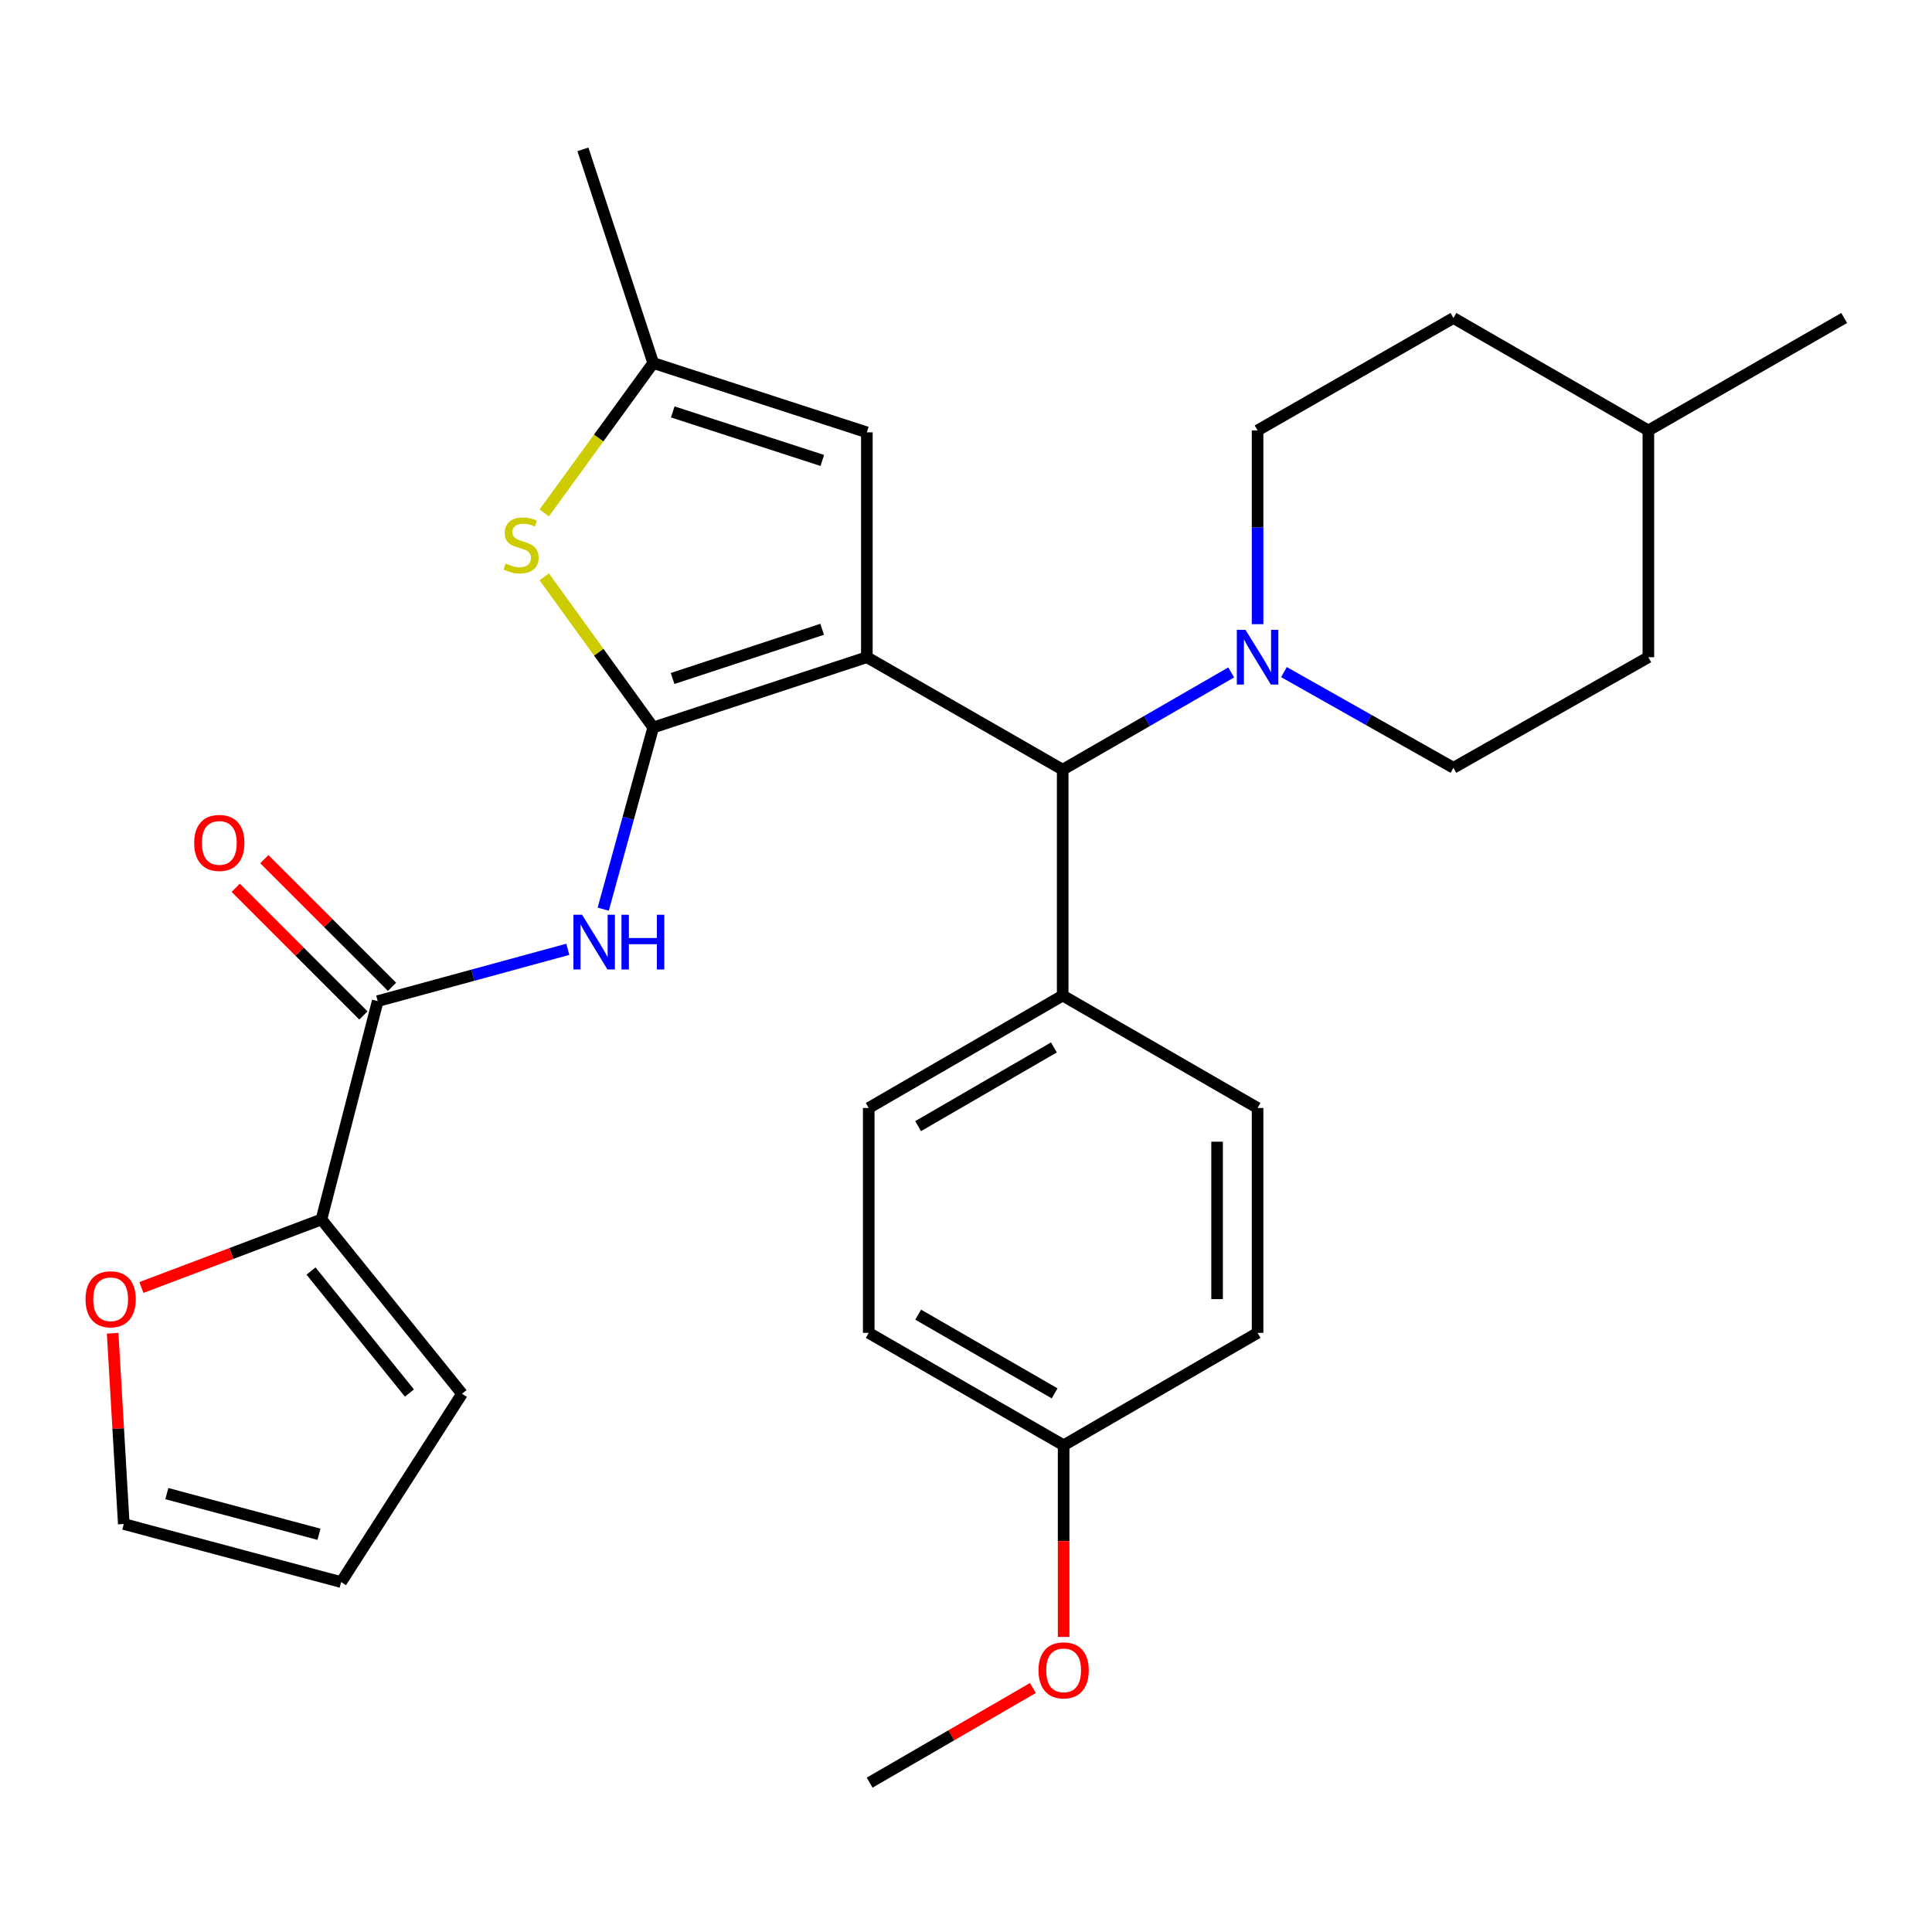 <?xml version='1.0' encoding='iso-8859-1'?>
<svg version='1.1' baseProfile='full'
              xmlns='http://www.w3.org/2000/svg'
                      xmlns:rdkit='http://www.rdkit.org/xml'
                      xmlns:xlink='http://www.w3.org/1999/xlink'
                  xml:space='preserve'
width='1000px' height='1000px' viewBox='0 0 1000 1000'>
<!-- END OF HEADER -->
<rect style='opacity:1.0;fill:#FFFFFF;stroke:none' width='1000' height='1000' x='0' y='0'> </rect>
<path class='bond-0' d='M 448.676,340.167 L 338.1,376.548' style='fill:none;fill-rule:evenodd;stroke:#000000;stroke-width:6px;stroke-linecap:butt;stroke-linejoin:miter;stroke-opacity:1' />
<path class='bond-0' d='M 425.54,325.718 L 348.137,351.185' style='fill:none;fill-rule:evenodd;stroke:#000000;stroke-width:6px;stroke-linecap:butt;stroke-linejoin:miter;stroke-opacity:1' />
<path class='bond-3' d='M 448.676,340.167 L 550.043,398.377' style='fill:none;fill-rule:evenodd;stroke:#000000;stroke-width:6px;stroke-linecap:butt;stroke-linejoin:miter;stroke-opacity:1' />
<path class='bond-4' d='M 448.676,340.167 L 448.676,223.781' style='fill:none;fill-rule:evenodd;stroke:#000000;stroke-width:6px;stroke-linecap:butt;stroke-linejoin:miter;stroke-opacity:1' />
<path class='bond-1' d='M 338.1,376.548 L 325.164,423.572' style='fill:none;fill-rule:evenodd;stroke:#000000;stroke-width:6px;stroke-linecap:butt;stroke-linejoin:miter;stroke-opacity:1' />
<path class='bond-1' d='M 325.164,423.572 L 312.227,470.596' style='fill:none;fill-rule:evenodd;stroke:#0000FF;stroke-width:6px;stroke-linecap:butt;stroke-linejoin:miter;stroke-opacity:1' />
<path class='bond-2' d='M 338.1,376.548 L 309.9,337.558' style='fill:none;fill-rule:evenodd;stroke:#000000;stroke-width:6px;stroke-linecap:butt;stroke-linejoin:miter;stroke-opacity:1' />
<path class='bond-2' d='M 309.9,337.558 L 281.701,298.568' style='fill:none;fill-rule:evenodd;stroke:#CCCC00;stroke-width:6px;stroke-linecap:butt;stroke-linejoin:miter;stroke-opacity:1' />
<path class='bond-5' d='M 293.896,491.356 L 244.702,504.771' style='fill:none;fill-rule:evenodd;stroke:#0000FF;stroke-width:6px;stroke-linecap:butt;stroke-linejoin:miter;stroke-opacity:1' />
<path class='bond-5' d='M 244.702,504.771 L 195.508,518.185' style='fill:none;fill-rule:evenodd;stroke:#000000;stroke-width:6px;stroke-linecap:butt;stroke-linejoin:miter;stroke-opacity:1' />
<path class='bond-29' d='M 281.691,265.488 L 309.895,226.688' style='fill:none;fill-rule:evenodd;stroke:#CCCC00;stroke-width:6px;stroke-linecap:butt;stroke-linejoin:miter;stroke-opacity:1' />
<path class='bond-29' d='M 309.895,226.688 L 338.1,187.889' style='fill:none;fill-rule:evenodd;stroke:#000000;stroke-width:6px;stroke-linecap:butt;stroke-linejoin:miter;stroke-opacity:1' />
<path class='bond-6' d='M 550.043,398.377 L 593.656,373.21' style='fill:none;fill-rule:evenodd;stroke:#000000;stroke-width:6px;stroke-linecap:butt;stroke-linejoin:miter;stroke-opacity:1' />
<path class='bond-6' d='M 593.656,373.21 L 637.27,348.044' style='fill:none;fill-rule:evenodd;stroke:#0000FF;stroke-width:6px;stroke-linecap:butt;stroke-linejoin:miter;stroke-opacity:1' />
<path class='bond-10' d='M 550.043,398.377 L 550.043,515.286' style='fill:none;fill-rule:evenodd;stroke:#000000;stroke-width:6px;stroke-linecap:butt;stroke-linejoin:miter;stroke-opacity:1' />
<path class='bond-7' d='M 448.676,223.781 L 338.1,187.889' style='fill:none;fill-rule:evenodd;stroke:#000000;stroke-width:6px;stroke-linecap:butt;stroke-linejoin:miter;stroke-opacity:1' />
<path class='bond-7' d='M 425.62,238.329 L 348.216,213.205' style='fill:none;fill-rule:evenodd;stroke:#000000;stroke-width:6px;stroke-linecap:butt;stroke-linejoin:miter;stroke-opacity:1' />
<path class='bond-8' d='M 195.508,518.185 L 166.38,631.194' style='fill:none;fill-rule:evenodd;stroke:#000000;stroke-width:6px;stroke-linecap:butt;stroke-linejoin:miter;stroke-opacity:1' />
<path class='bond-11' d='M 202.916,510.775 L 169.868,477.736' style='fill:none;fill-rule:evenodd;stroke:#000000;stroke-width:6px;stroke-linecap:butt;stroke-linejoin:miter;stroke-opacity:1' />
<path class='bond-11' d='M 169.868,477.736 L 136.82,444.697' style='fill:none;fill-rule:evenodd;stroke:#FF0000;stroke-width:6px;stroke-linecap:butt;stroke-linejoin:miter;stroke-opacity:1' />
<path class='bond-11' d='M 188.1,525.595 L 155.052,492.556' style='fill:none;fill-rule:evenodd;stroke:#000000;stroke-width:6px;stroke-linecap:butt;stroke-linejoin:miter;stroke-opacity:1' />
<path class='bond-11' d='M 155.052,492.556 L 122.004,459.517' style='fill:none;fill-rule:evenodd;stroke:#FF0000;stroke-width:6px;stroke-linecap:butt;stroke-linejoin:miter;stroke-opacity:1' />
<path class='bond-13' d='M 650.921,323.072 L 650.921,272.932' style='fill:none;fill-rule:evenodd;stroke:#0000FF;stroke-width:6px;stroke-linecap:butt;stroke-linejoin:miter;stroke-opacity:1' />
<path class='bond-13' d='M 650.921,272.932 L 650.921,222.792' style='fill:none;fill-rule:evenodd;stroke:#000000;stroke-width:6px;stroke-linecap:butt;stroke-linejoin:miter;stroke-opacity:1' />
<path class='bond-14' d='M 664.572,347.874 L 708.436,372.642' style='fill:none;fill-rule:evenodd;stroke:#0000FF;stroke-width:6px;stroke-linecap:butt;stroke-linejoin:miter;stroke-opacity:1' />
<path class='bond-14' d='M 708.436,372.642 L 752.3,397.41' style='fill:none;fill-rule:evenodd;stroke:#000000;stroke-width:6px;stroke-linecap:butt;stroke-linejoin:miter;stroke-opacity:1' />
<path class='bond-26' d='M 338.1,187.889 L 301.719,77.313' style='fill:none;fill-rule:evenodd;stroke:#000000;stroke-width:6px;stroke-linecap:butt;stroke-linejoin:miter;stroke-opacity:1' />
<path class='bond-9' d='M 166.38,631.194 L 119.783,648.8' style='fill:none;fill-rule:evenodd;stroke:#000000;stroke-width:6px;stroke-linecap:butt;stroke-linejoin:miter;stroke-opacity:1' />
<path class='bond-9' d='M 119.783,648.8 L 73.187,666.405' style='fill:none;fill-rule:evenodd;stroke:#FF0000;stroke-width:6px;stroke-linecap:butt;stroke-linejoin:miter;stroke-opacity:1' />
<path class='bond-12' d='M 166.38,631.194 L 239.143,721.408' style='fill:none;fill-rule:evenodd;stroke:#000000;stroke-width:6px;stroke-linecap:butt;stroke-linejoin:miter;stroke-opacity:1' />
<path class='bond-12' d='M 160.983,657.882 L 211.917,721.032' style='fill:none;fill-rule:evenodd;stroke:#000000;stroke-width:6px;stroke-linecap:butt;stroke-linejoin:miter;stroke-opacity:1' />
<path class='bond-15' d='M 58.303,690.094 L 61.186,739.46' style='fill:none;fill-rule:evenodd;stroke:#FF0000;stroke-width:6px;stroke-linecap:butt;stroke-linejoin:miter;stroke-opacity:1' />
<path class='bond-15' d='M 61.186,739.46 L 64.07,788.827' style='fill:none;fill-rule:evenodd;stroke:#000000;stroke-width:6px;stroke-linecap:butt;stroke-linejoin:miter;stroke-opacity:1' />
<path class='bond-17' d='M 550.043,515.286 L 449.654,573.485' style='fill:none;fill-rule:evenodd;stroke:#000000;stroke-width:6px;stroke-linecap:butt;stroke-linejoin:miter;stroke-opacity:1' />
<path class='bond-17' d='M 545.495,542.145 L 475.222,582.884' style='fill:none;fill-rule:evenodd;stroke:#000000;stroke-width:6px;stroke-linecap:butt;stroke-linejoin:miter;stroke-opacity:1' />
<path class='bond-18' d='M 550.043,515.286 L 650.921,573.485' style='fill:none;fill-rule:evenodd;stroke:#000000;stroke-width:6px;stroke-linecap:butt;stroke-linejoin:miter;stroke-opacity:1' />
<path class='bond-16' d='M 239.143,721.408 L 176.578,818.887' style='fill:none;fill-rule:evenodd;stroke:#000000;stroke-width:6px;stroke-linecap:butt;stroke-linejoin:miter;stroke-opacity:1' />
<path class='bond-22' d='M 650.921,222.792 L 752.3,164.593' style='fill:none;fill-rule:evenodd;stroke:#000000;stroke-width:6px;stroke-linecap:butt;stroke-linejoin:miter;stroke-opacity:1' />
<path class='bond-23' d='M 752.3,397.41 L 853.19,340.167' style='fill:none;fill-rule:evenodd;stroke:#000000;stroke-width:6px;stroke-linecap:butt;stroke-linejoin:miter;stroke-opacity:1' />
<path class='bond-32' d='M 64.07,788.827 L 176.578,818.887' style='fill:none;fill-rule:evenodd;stroke:#000000;stroke-width:6px;stroke-linecap:butt;stroke-linejoin:miter;stroke-opacity:1' />
<path class='bond-32' d='M 86.355,773.091 L 165.111,794.132' style='fill:none;fill-rule:evenodd;stroke:#000000;stroke-width:6px;stroke-linecap:butt;stroke-linejoin:miter;stroke-opacity:1' />
<path class='bond-21' d='M 449.654,573.485 L 449.654,689.893' style='fill:none;fill-rule:evenodd;stroke:#000000;stroke-width:6px;stroke-linecap:butt;stroke-linejoin:miter;stroke-opacity:1' />
<path class='bond-20' d='M 650.921,573.485 L 650.921,689.893' style='fill:none;fill-rule:evenodd;stroke:#000000;stroke-width:6px;stroke-linecap:butt;stroke-linejoin:miter;stroke-opacity:1' />
<path class='bond-20' d='M 629.966,590.946 L 629.966,672.432' style='fill:none;fill-rule:evenodd;stroke:#000000;stroke-width:6px;stroke-linecap:butt;stroke-linejoin:miter;stroke-opacity:1' />
<path class='bond-19' d='M 550.532,748.08 L 650.921,689.893' style='fill:none;fill-rule:evenodd;stroke:#000000;stroke-width:6px;stroke-linecap:butt;stroke-linejoin:miter;stroke-opacity:1' />
<path class='bond-25' d='M 550.532,748.08 L 550.532,797.669' style='fill:none;fill-rule:evenodd;stroke:#000000;stroke-width:6px;stroke-linecap:butt;stroke-linejoin:miter;stroke-opacity:1' />
<path class='bond-25' d='M 550.532,797.669 L 550.532,847.259' style='fill:none;fill-rule:evenodd;stroke:#FF0000;stroke-width:6px;stroke-linecap:butt;stroke-linejoin:miter;stroke-opacity:1' />
<path class='bond-30' d='M 550.532,748.08 L 449.654,689.893' style='fill:none;fill-rule:evenodd;stroke:#000000;stroke-width:6px;stroke-linecap:butt;stroke-linejoin:miter;stroke-opacity:1' />
<path class='bond-30' d='M 545.871,721.2 L 475.256,680.469' style='fill:none;fill-rule:evenodd;stroke:#000000;stroke-width:6px;stroke-linecap:butt;stroke-linejoin:miter;stroke-opacity:1' />
<path class='bond-31' d='M 752.3,164.593 L 853.19,222.792' style='fill:none;fill-rule:evenodd;stroke:#000000;stroke-width:6px;stroke-linecap:butt;stroke-linejoin:miter;stroke-opacity:1' />
<path class='bond-24' d='M 853.19,340.167 L 853.19,222.792' style='fill:none;fill-rule:evenodd;stroke:#000000;stroke-width:6px;stroke-linecap:butt;stroke-linejoin:miter;stroke-opacity:1' />
<path class='bond-28' d='M 853.19,222.792 L 954.545,164.593' style='fill:none;fill-rule:evenodd;stroke:#000000;stroke-width:6px;stroke-linecap:butt;stroke-linejoin:miter;stroke-opacity:1' />
<path class='bond-27' d='M 534.631,873.706 L 492.381,898.197' style='fill:none;fill-rule:evenodd;stroke:#FF0000;stroke-width:6px;stroke-linecap:butt;stroke-linejoin:miter;stroke-opacity:1' />
<path class='bond-27' d='M 492.381,898.197 L 450.131,922.687' style='fill:none;fill-rule:evenodd;stroke:#000000;stroke-width:6px;stroke-linecap:butt;stroke-linejoin:miter;stroke-opacity:1' />
<path  class='atom-2' d='M 301.28 473.476
L 310.56 488.476
Q 311.48 489.956, 312.96 492.636
Q 314.44 495.316, 314.52 495.476
L 314.52 473.476
L 318.28 473.476
L 318.28 501.796
L 314.4 501.796
L 304.44 485.396
Q 303.28 483.476, 302.04 481.276
Q 300.84 479.076, 300.48 478.396
L 300.48 501.796
L 296.8 501.796
L 296.8 473.476
L 301.28 473.476
' fill='#0000FF'/>
<path  class='atom-2' d='M 321.68 473.476
L 325.52 473.476
L 325.52 485.516
L 340 485.516
L 340 473.476
L 343.84 473.476
L 343.84 501.796
L 340 501.796
L 340 488.716
L 325.52 488.716
L 325.52 501.796
L 321.68 501.796
L 321.68 473.476
' fill='#0000FF'/>
<path  class='atom-3' d='M 261.703 291.7
Q 262.023 291.82, 263.343 292.38
Q 264.663 292.94, 266.103 293.3
Q 267.583 293.62, 269.023 293.62
Q 271.703 293.62, 273.263 292.34
Q 274.823 291.02, 274.823 288.74
Q 274.823 287.18, 274.023 286.22
Q 273.263 285.26, 272.063 284.74
Q 270.863 284.22, 268.863 283.62
Q 266.343 282.86, 264.823 282.14
Q 263.343 281.42, 262.263 279.9
Q 261.223 278.38, 261.223 275.82
Q 261.223 272.26, 263.623 270.06
Q 266.063 267.86, 270.863 267.86
Q 274.143 267.86, 277.863 269.42
L 276.943 272.5
Q 273.543 271.1, 270.983 271.1
Q 268.223 271.1, 266.703 272.26
Q 265.183 273.38, 265.223 275.34
Q 265.223 276.86, 265.983 277.78
Q 266.783 278.7, 267.903 279.22
Q 269.063 279.74, 270.983 280.34
Q 273.543 281.14, 275.063 281.94
Q 276.583 282.74, 277.663 284.38
Q 278.783 285.98, 278.783 288.74
Q 278.783 292.66, 276.143 294.78
Q 273.543 296.86, 269.183 296.86
Q 266.663 296.86, 264.743 296.3
Q 262.863 295.78, 260.623 294.86
L 261.703 291.7
' fill='#CCCC00'/>
<path  class='atom-7' d='M 644.661 326.007
L 653.941 341.007
Q 654.861 342.487, 656.341 345.167
Q 657.821 347.847, 657.901 348.007
L 657.901 326.007
L 661.661 326.007
L 661.661 354.327
L 657.781 354.327
L 647.821 337.927
Q 646.661 336.007, 645.421 333.807
Q 644.221 331.607, 643.861 330.927
L 643.861 354.327
L 640.181 354.327
L 640.181 326.007
L 644.661 326.007
' fill='#0000FF'/>
<path  class='atom-10' d='M 44.271 672.498
Q 44.271 665.698, 47.631 661.898
Q 50.991 658.098, 57.271 658.098
Q 63.551 658.098, 66.911 661.898
Q 70.271 665.698, 70.271 672.498
Q 70.271 679.378, 66.871 683.298
Q 63.471 687.178, 57.271 687.178
Q 51.031 687.178, 47.631 683.298
Q 44.271 679.418, 44.271 672.498
M 57.271 683.978
Q 61.591 683.978, 63.911 681.098
Q 66.271 678.178, 66.271 672.498
Q 66.271 666.938, 63.911 664.138
Q 61.591 661.298, 57.271 661.298
Q 52.951 661.298, 50.591 664.098
Q 48.271 666.898, 48.271 672.498
Q 48.271 678.218, 50.591 681.098
Q 52.951 683.978, 57.271 683.978
' fill='#FF0000'/>
<path  class='atom-12' d='M 100.513 436.293
Q 100.513 429.493, 103.873 425.693
Q 107.233 421.893, 113.513 421.893
Q 119.793 421.893, 123.153 425.693
Q 126.513 429.493, 126.513 436.293
Q 126.513 443.173, 123.113 447.093
Q 119.713 450.973, 113.513 450.973
Q 107.273 450.973, 103.873 447.093
Q 100.513 443.213, 100.513 436.293
M 113.513 447.773
Q 117.833 447.773, 120.153 444.893
Q 122.513 441.973, 122.513 436.293
Q 122.513 430.733, 120.153 427.933
Q 117.833 425.093, 113.513 425.093
Q 109.193 425.093, 106.833 427.893
Q 104.513 430.693, 104.513 436.293
Q 104.513 442.013, 106.833 444.893
Q 109.193 447.773, 113.513 447.773
' fill='#FF0000'/>
<path  class='atom-26' d='M 537.532 864.569
Q 537.532 857.769, 540.892 853.969
Q 544.252 850.169, 550.532 850.169
Q 556.812 850.169, 560.172 853.969
Q 563.532 857.769, 563.532 864.569
Q 563.532 871.449, 560.132 875.369
Q 556.732 879.249, 550.532 879.249
Q 544.292 879.249, 540.892 875.369
Q 537.532 871.489, 537.532 864.569
M 550.532 876.049
Q 554.852 876.049, 557.172 873.169
Q 559.532 870.249, 559.532 864.569
Q 559.532 859.009, 557.172 856.209
Q 554.852 853.369, 550.532 853.369
Q 546.212 853.369, 543.852 856.169
Q 541.532 858.969, 541.532 864.569
Q 541.532 870.289, 543.852 873.169
Q 546.212 876.049, 550.532 876.049
' fill='#FF0000'/>
</svg>
